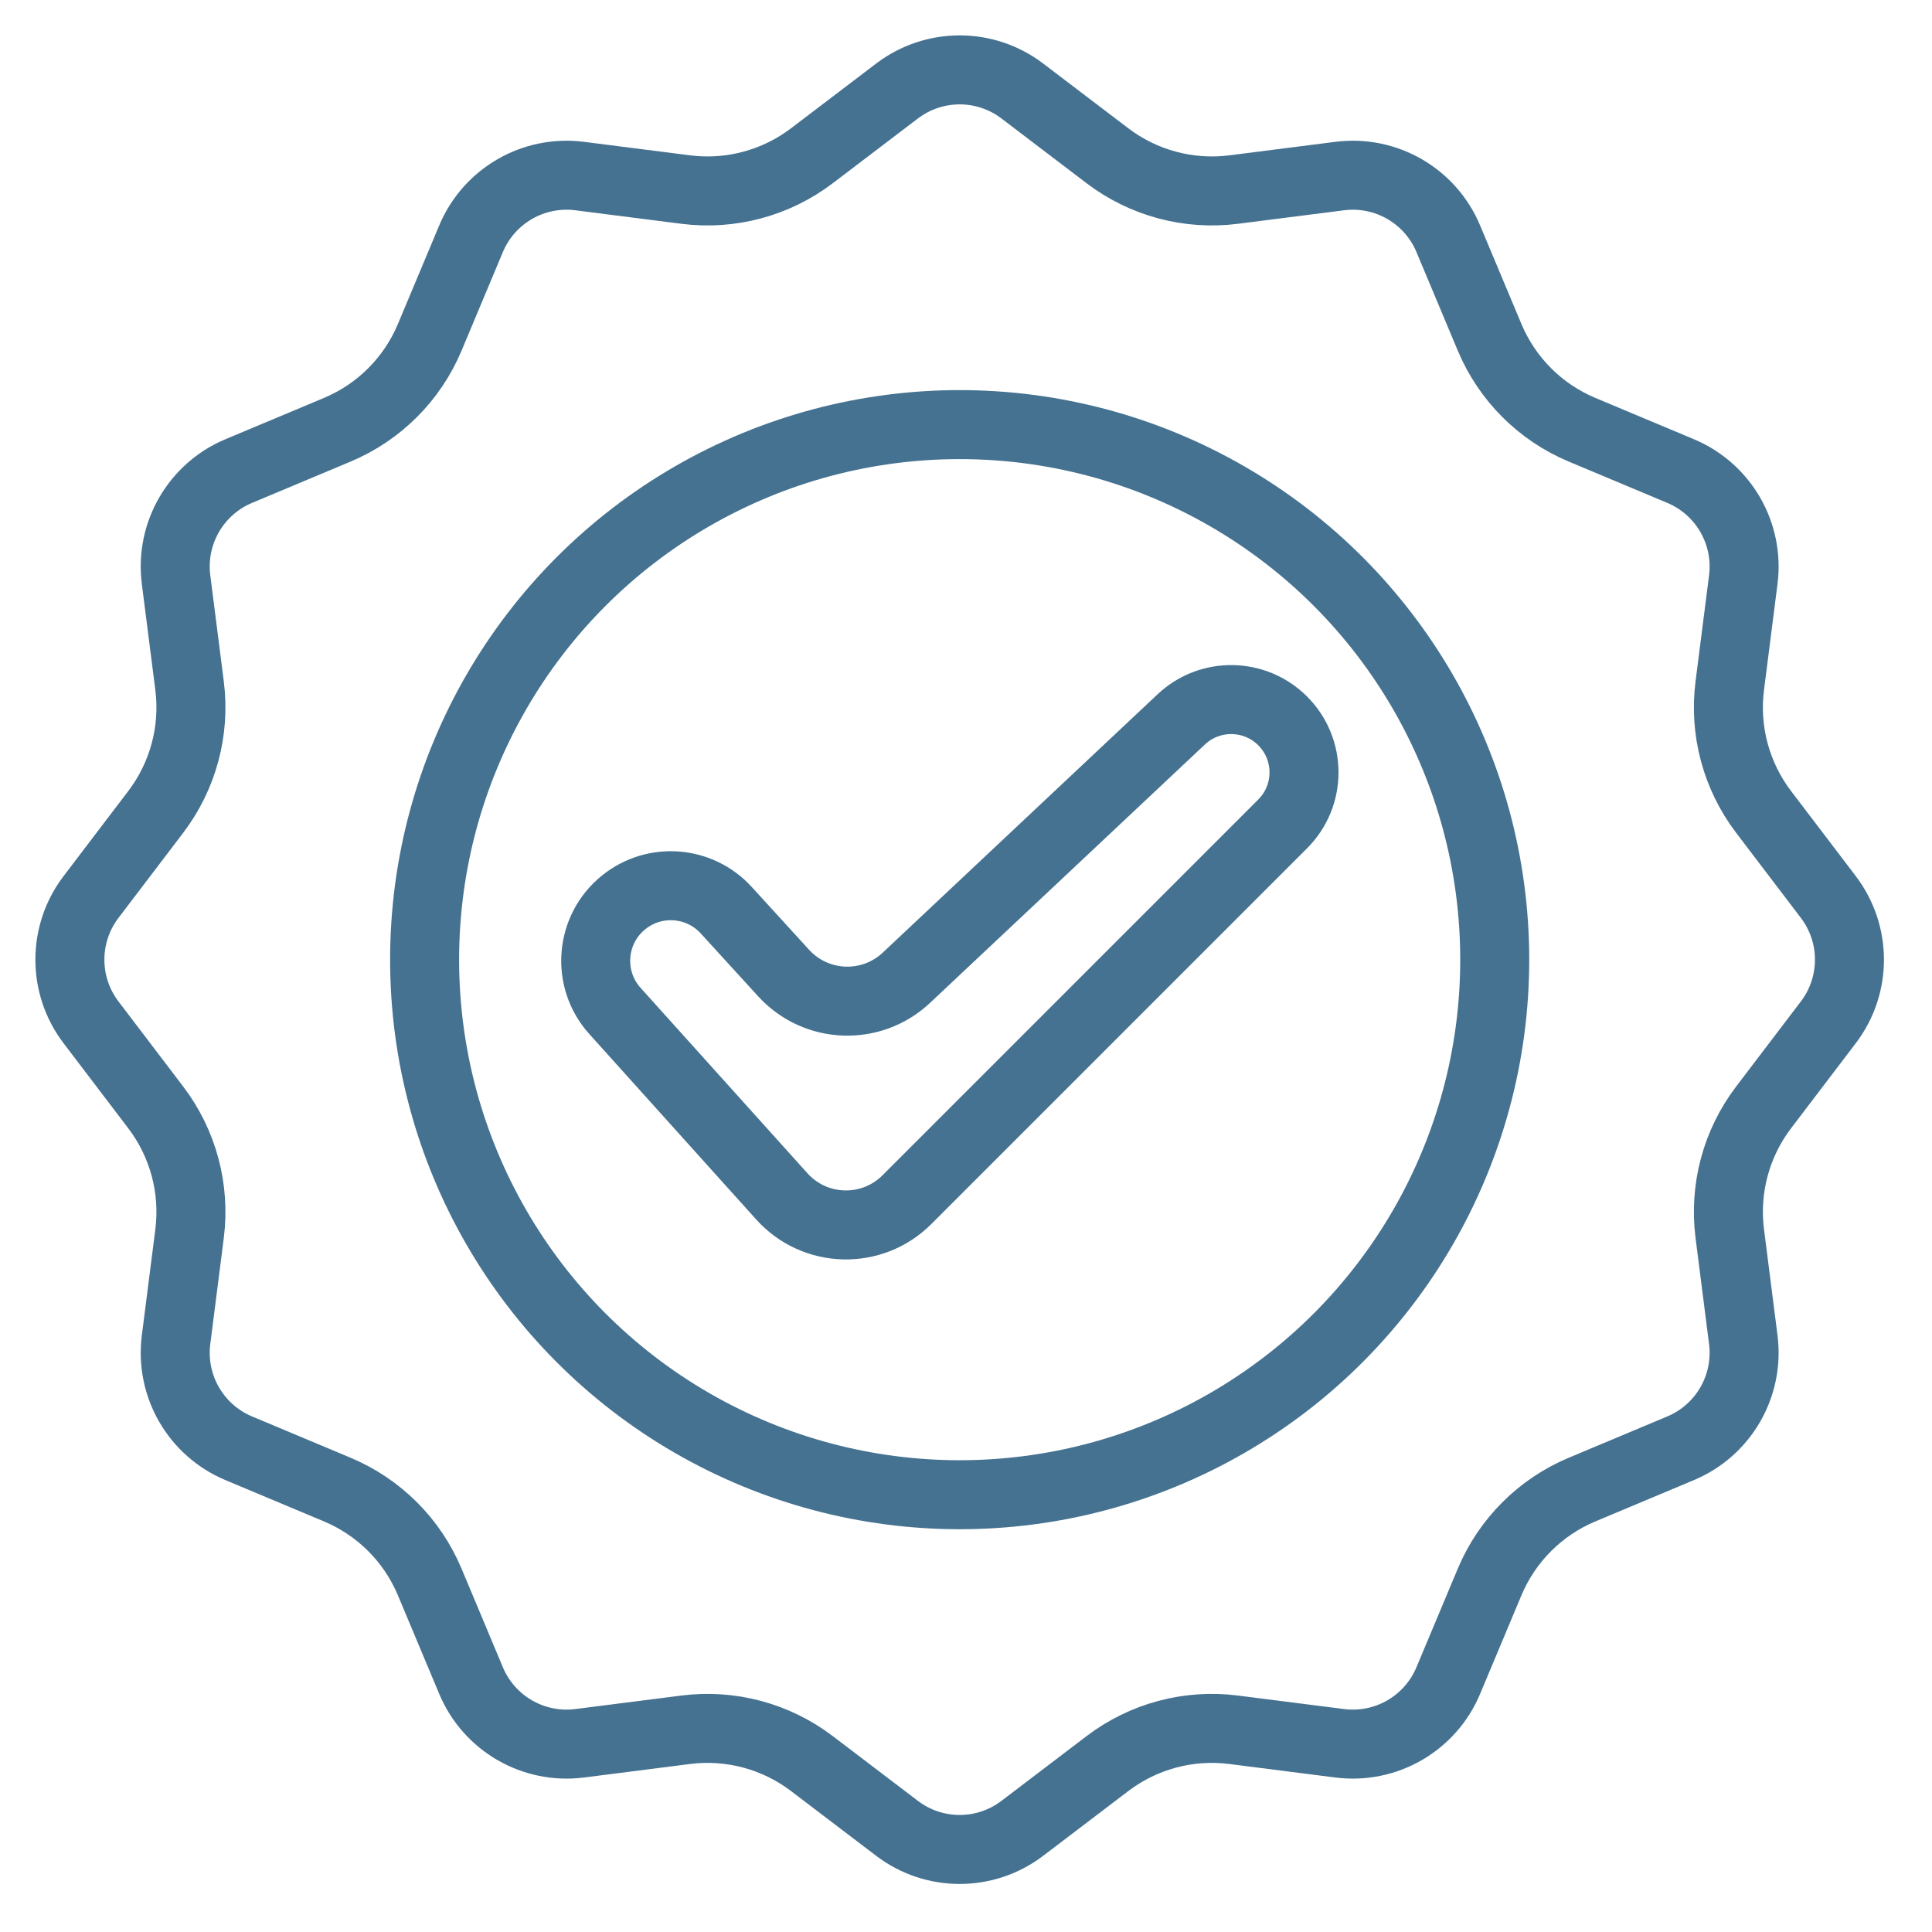 <svg width="100" height="100" viewBox="0 0 112 112" fill="none" xmlns="http://www.w3.org/2000/svg">
<path d="M45.428 56.409L42.099 52.763C40.552 51.07 37.957 50.867 36.167 52.3C34.212 53.863 33.977 56.748 35.651 58.608L45.323 69.355C47.239 71.485 50.549 71.572 52.575 69.546L74.358 47.763C76.007 46.114 76.007 43.441 74.358 41.792C72.745 40.179 70.143 40.139 68.481 41.701L52.545 56.681C50.512 58.592 47.309 58.47 45.428 56.409Z" stroke="#457291" stroke-width="4"/>
<path d="M52.001 5.276C54.147 3.643 57.119 3.643 59.265 5.276L64.199 9.029C66.287 10.616 68.915 11.321 71.516 10.989L77.666 10.206C80.341 9.865 82.915 11.351 83.957 13.838L86.354 19.555C87.368 21.974 89.291 23.898 91.71 24.912L97.427 27.308C99.914 28.351 101.4 30.925 101.06 33.6L100.277 39.749C99.945 42.351 100.649 44.979 102.237 47.067L105.99 52.001C107.623 54.147 107.623 57.119 105.99 59.265L102.237 64.199C100.649 66.287 99.945 68.915 100.277 71.516L101.06 77.666C101.4 80.341 99.914 82.915 97.427 83.957L91.71 86.354C89.291 87.368 87.368 89.291 86.354 91.71L83.957 97.427C82.915 99.914 80.341 101.4 77.666 101.06L71.516 100.277C68.915 99.945 66.287 100.649 64.199 102.237L59.265 105.99C57.119 107.623 54.147 107.623 52.001 105.99L47.067 102.237C44.979 100.649 42.351 99.945 39.749 100.277L33.6 101.06C30.925 101.4 28.351 99.914 27.308 97.427L24.912 91.71C23.898 89.291 21.974 87.368 19.555 86.354L13.838 83.957C11.351 82.915 9.865 80.341 10.206 77.666L10.989 71.516C11.321 68.915 10.616 66.287 9.029 64.199L5.276 59.265C3.643 57.119 3.643 54.147 5.276 52.001L9.029 47.067C10.616 44.979 11.321 42.351 10.989 39.749L10.206 33.6C9.865 30.925 11.351 28.351 13.838 27.308L19.555 24.912C21.974 23.898 23.898 21.974 24.912 19.555L27.308 13.838C28.351 11.351 30.925 9.865 33.6 10.206L39.749 10.989C42.351 11.321 44.979 10.616 47.067 9.029L52.001 5.276Z" stroke="#457291" stroke-width="4"/>
<circle cx="55.633" cy="55.633" r="31.018" stroke="#457291" stroke-width="4"/>
</svg>

